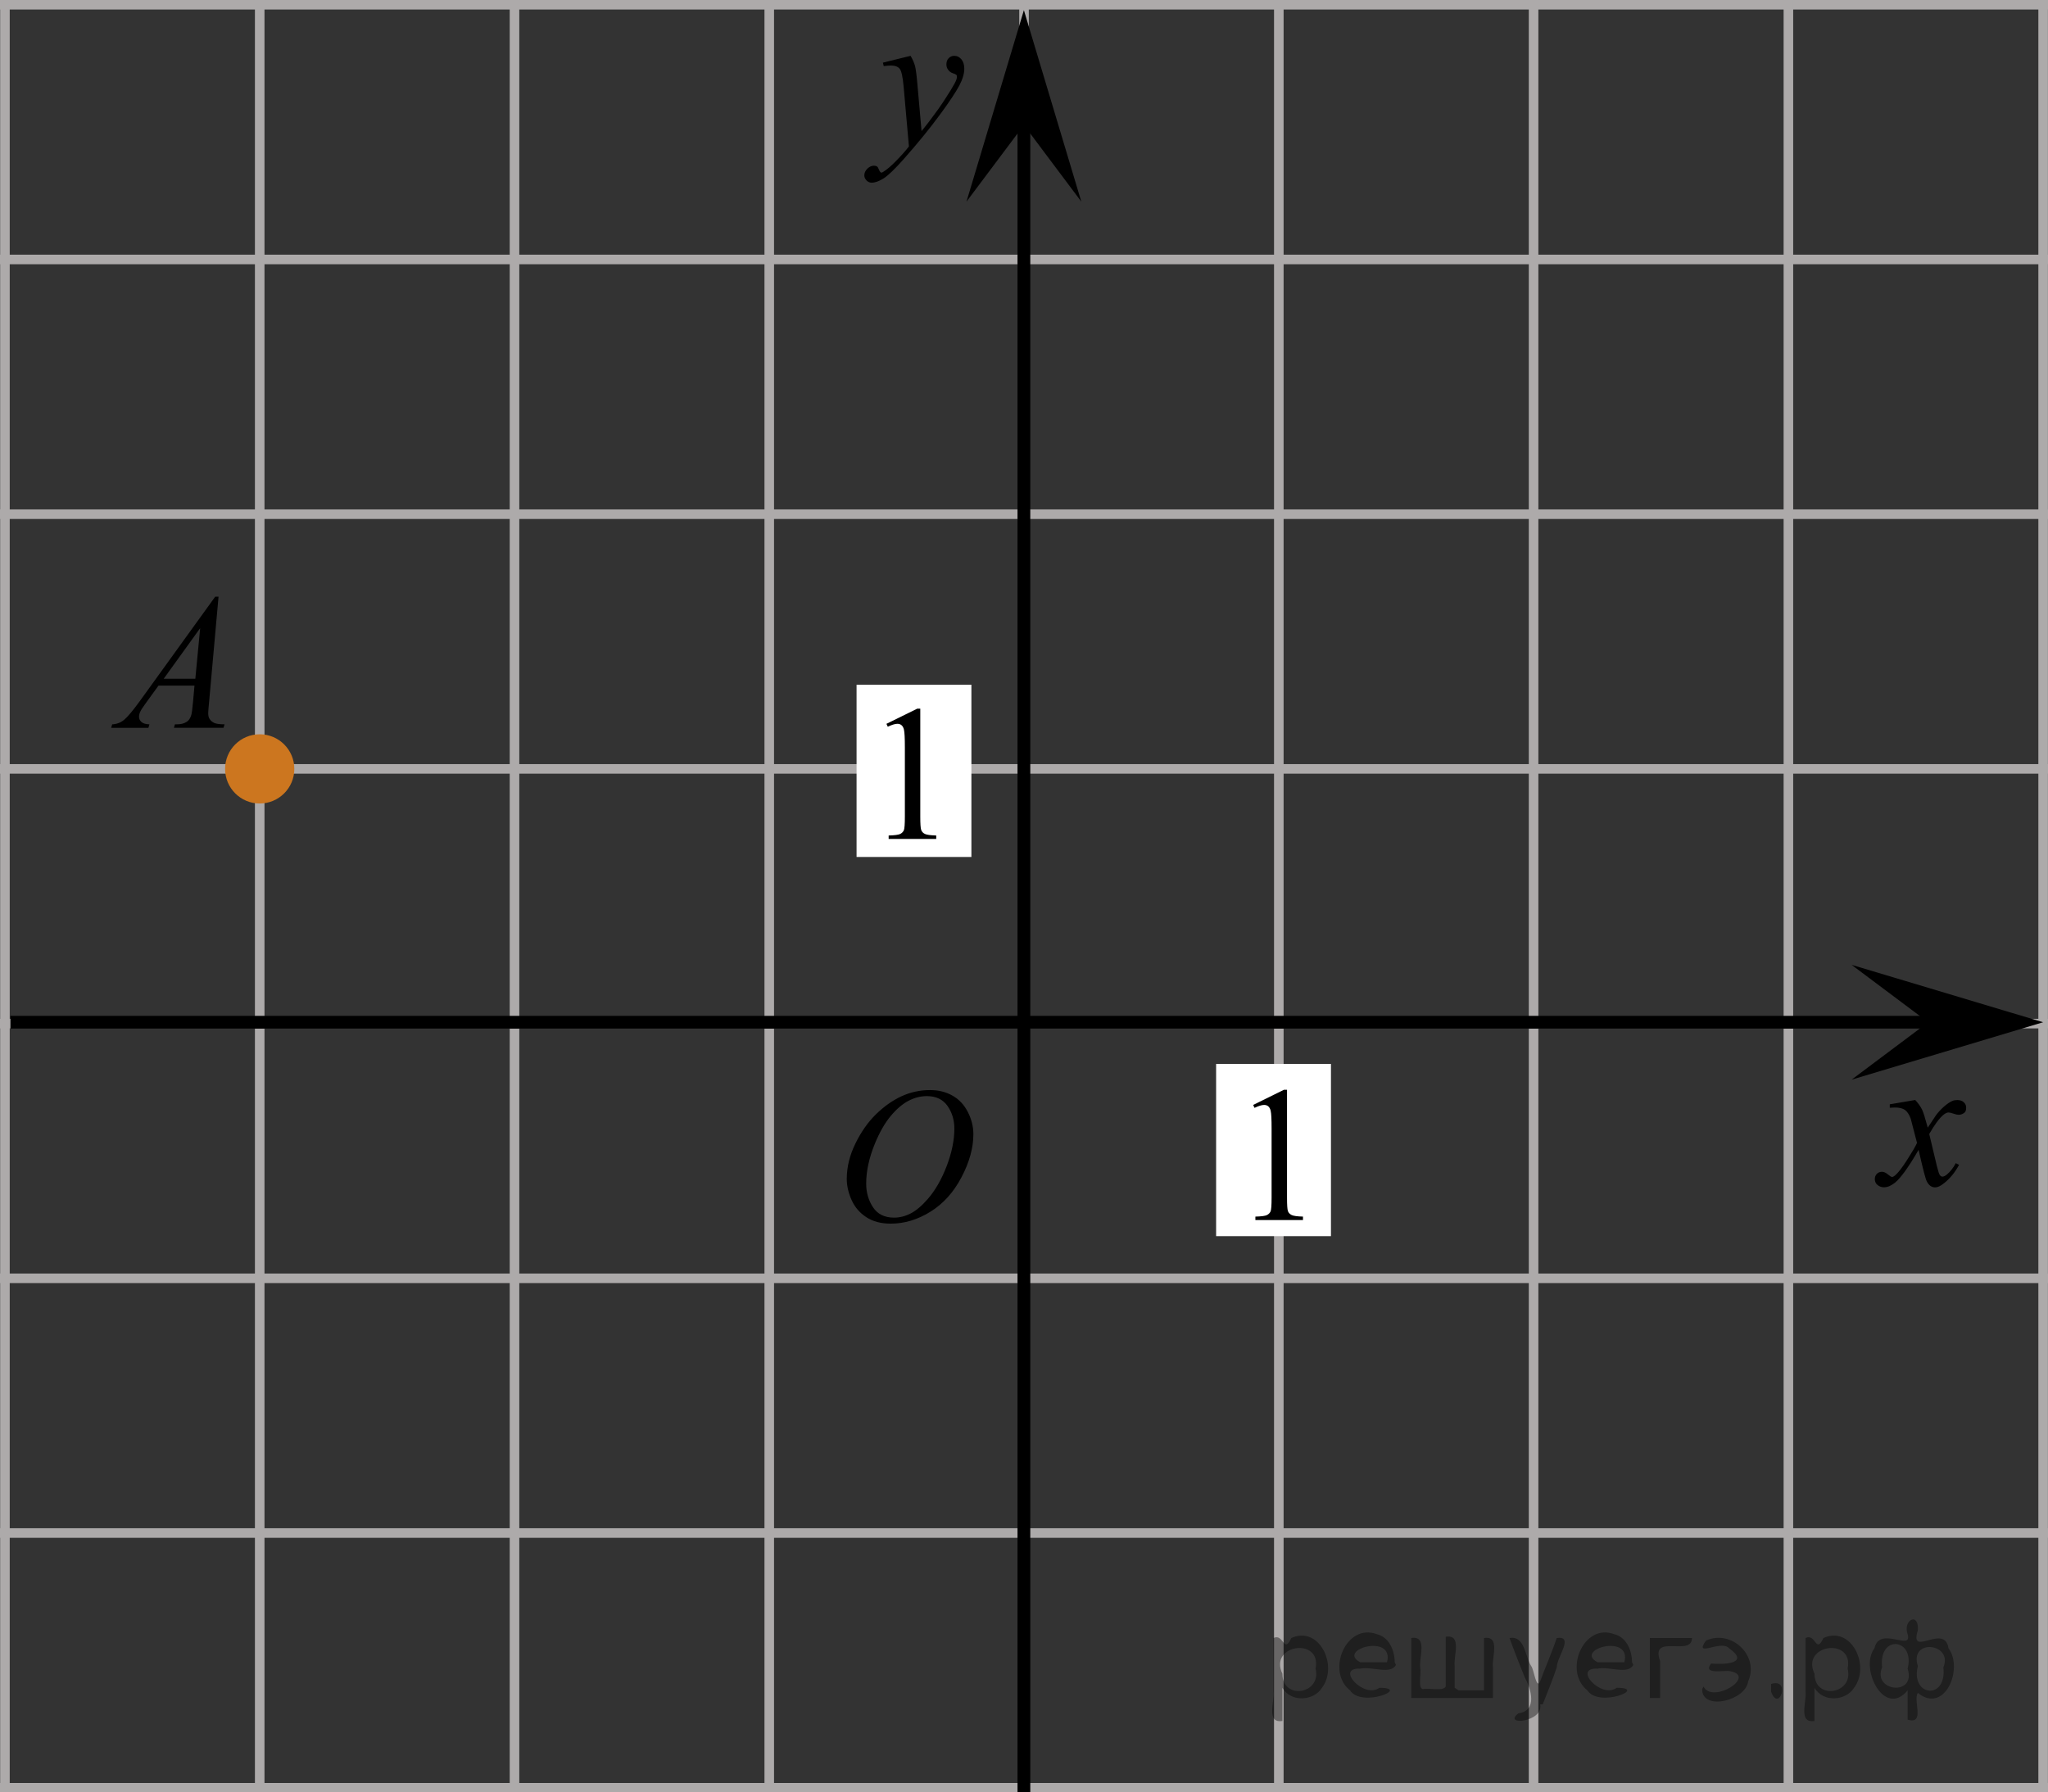 <?xml version="1.0" encoding="utf-8"?>
<!-- Generator: Adobe Illustrator 27.2.0, SVG Export Plug-In . SVG Version: 6.00 Build 0)  -->
<svg version="1.1" id="Слой_1" xmlns="http://www.w3.org/2000/svg" xmlns:xlink="http://www.w3.org/1999/xlink" x="0px" y="0px"
	 width="160.5px" height="140.484px" viewBox="0 0 160.5 140.484" enable-background="new 0 0 160.5 140.484" xml:space="preserve">
<rect x="0" y="0" width="160.5" height="140.484" fill="#333333" stroke="none"/>
<g>
	<g>
		
			<line fill="none" stroke="#ADAAAA" stroke-width="0.75" stroke-miterlimit="10" x1="-2.547" y1="239.944" x2="445.153" y2="239.944"/>
		
			<line fill="none" stroke="#ADAAAA" stroke-width="0.75" stroke-miterlimit="10" x1="-2.547" y1="259.914" x2="445.153" y2="259.914"/>
		
			<line fill="none" stroke="#ADAAAA" stroke-width="0.75" stroke-miterlimit="10" x1="-2.547" y1="279.876" x2="445.153" y2="279.876"/>
		
			<line fill="none" stroke="#ADAAAA" stroke-width="0.75" stroke-miterlimit="10" x1="-2.547" y1="299.844" x2="445.153" y2="299.844"/>
		
			<line fill="none" stroke="#ADAAAA" stroke-width="0.75" stroke-miterlimit="10" x1="-2.547" y1="319.812" x2="445.153" y2="319.812"/>
		
			<line fill="none" stroke="#ADAAAA" stroke-width="0.75" stroke-miterlimit="10" x1="-2.547" y1="339.776" x2="445.153" y2="339.776"/>
		
			<line fill="none" stroke="#ADAAAA" stroke-width="0.75" stroke-miterlimit="10" x1="-2.547" y1="359.748" x2="445.153" y2="359.748"/>
		
			<line fill="none" stroke="#ADAAAA" stroke-width="0.75" stroke-miterlimit="10" x1="-2.547" y1="379.71" x2="445.153" y2="379.71"/>
		
			<line fill="none" stroke="#ADAAAA" stroke-width="0.75" stroke-miterlimit="10" x1="-2.547" y1="399.677" x2="445.153" y2="399.677"/>
		
			<line fill="none" stroke="#ADAAAA" stroke-width="0.75" stroke-miterlimit="10" x1="-2.547" y1="419.646" x2="445.153" y2="419.646"/>
		
			<line fill="none" stroke="#ADAAAA" stroke-width="0.75" stroke-miterlimit="10" x1="-2.547" y1="439.61" x2="445.153" y2="439.61"/>
	</g>
	<g>
		
			<line fill="none" stroke="#ADAAAA" stroke-width="0.75" stroke-miterlimit="10" x1="0.387" y1="446.159" x2="0.387" y2="214.478"/>
		
			<line fill="none" stroke="#ADAAAA" stroke-width="0.75" stroke-miterlimit="10" x1="20.353" y1="446.159" x2="20.353" y2="214.478"/>
		
			<line fill="none" stroke="#ADAAAA" stroke-width="0.75" stroke-miterlimit="10" x1="40.321" y1="446.159" x2="40.321" y2="214.478"/>
		
			<line fill="none" stroke="#ADAAAA" stroke-width="0.75" stroke-miterlimit="10" x1="60.286" y1="446.159" x2="60.286" y2="214.478"/>
		
			<line fill="none" stroke="#ADAAAA" stroke-width="0.75" stroke-miterlimit="10" x1="80.252" y1="446.159" x2="80.252" y2="214.478"/>
		
			<line fill="none" stroke="#ADAAAA" stroke-width="0.75" stroke-miterlimit="10" x1="100.22" y1="446.159" x2="100.22" y2="214.478"/>
		
			<line fill="none" stroke="#ADAAAA" stroke-width="0.75" stroke-miterlimit="10" x1="120.186" y1="446.159" x2="120.186" y2="214.478"/>
		
			<line fill="none" stroke="#ADAAAA" stroke-width="0.75" stroke-miterlimit="10" x1="140.155" y1="446.159" x2="140.155" y2="214.478"/>
		
			<line fill="none" stroke="#ADAAAA" stroke-width="0.75" stroke-miterlimit="10" x1="160.119" y1="446.159" x2="160.119" y2="214.478"/>
		
			<line fill="none" stroke="#ADAAAA" stroke-width="0.75" stroke-miterlimit="10" x1="180.085" y1="446.159" x2="180.085" y2="214.478"/>
		
			<line fill="none" stroke="#ADAAAA" stroke-width="0.75" stroke-miterlimit="10" x1="200.053" y1="446.159" x2="200.053" y2="214.478"/>
		
			<line fill="none" stroke="#ADAAAA" stroke-width="0.75" stroke-miterlimit="10" x1="220.02" y1="446.159" x2="220.02" y2="214.478"/>
		<g>
			
				<line fill="none" stroke="#ADAAAA" stroke-width="0.75" stroke-miterlimit="10" x1="219.928" y1="446.808" x2="219.928" y2="215.125"/>
			
				<line fill="none" stroke="#ADAAAA" stroke-width="0.75" stroke-miterlimit="10" x1="239.895" y1="446.808" x2="239.895" y2="215.125"/>
			
				<line fill="none" stroke="#ADAAAA" stroke-width="0.75" stroke-miterlimit="10" x1="259.864" y1="446.808" x2="259.864" y2="215.125"/>
			
				<line fill="none" stroke="#ADAAAA" stroke-width="0.75" stroke-miterlimit="10" x1="279.828" y1="446.808" x2="279.828" y2="215.125"/>
			
				<line fill="none" stroke="#ADAAAA" stroke-width="0.75" stroke-miterlimit="10" x1="299.793" y1="446.808" x2="299.793" y2="215.125"/>
			
				<line fill="none" stroke="#ADAAAA" stroke-width="0.75" stroke-miterlimit="10" x1="319.763" y1="446.808" x2="319.763" y2="215.125"/>
			
				<line fill="none" stroke="#ADAAAA" stroke-width="0.75" stroke-miterlimit="10" x1="339.73" y1="446.808" x2="339.73" y2="215.125"/>
			
				<line fill="none" stroke="#ADAAAA" stroke-width="0.75" stroke-miterlimit="10" x1="359.694" y1="446.808" x2="359.694" y2="215.125"/>
			
				<line fill="none" stroke="#ADAAAA" stroke-width="0.75" stroke-miterlimit="10" x1="379.662" y1="446.808" x2="379.662" y2="215.125"/>
			
				<line fill="none" stroke="#ADAAAA" stroke-width="0.75" stroke-miterlimit="10" x1="399.627" y1="446.808" x2="399.627" y2="215.125"/>
			
				<line fill="none" stroke="#ADAAAA" stroke-width="0.75" stroke-miterlimit="10" x1="419.597" y1="446.808" x2="419.597" y2="215.125"/>
			
				<line fill="none" stroke="#ADAAAA" stroke-width="0.75" stroke-miterlimit="10" x1="439.562" y1="446.808" x2="439.562" y2="215.125"/>
		</g>
	</g>
</g>
<g>
	<g>
		<line fill="none" stroke="#ADAAAA" stroke-width="0.75" stroke-miterlimit="10" x1="-2.547" y1="0.371" x2="445.153" y2="0.371"/>
		
			<line fill="none" stroke="#ADAAAA" stroke-width="0.75" stroke-miterlimit="10" x1="-2.547" y1="20.338" x2="445.153" y2="20.338"/>
		
			<line fill="none" stroke="#ADAAAA" stroke-width="0.75" stroke-miterlimit="10" x1="-2.547" y1="40.306" x2="445.153" y2="40.306"/>
		
			<line fill="none" stroke="#ADAAAA" stroke-width="0.75" stroke-miterlimit="10" x1="-2.547" y1="60.271" x2="445.153" y2="60.271"/>
		
			<line fill="none" stroke="#ADAAAA" stroke-width="0.75" stroke-miterlimit="10" x1="-2.547" y1="80.237" x2="445.153" y2="80.237"/>
		
			<line fill="none" stroke="#ADAAAA" stroke-width="0.75" stroke-miterlimit="10" x1="-2.547" y1="100.205" x2="445.153" y2="100.205"/>
		
			<line fill="none" stroke="#ADAAAA" stroke-width="0.75" stroke-miterlimit="10" x1="-2.547" y1="120.169" x2="445.153" y2="120.169"/>
		
			<line fill="none" stroke="#ADAAAA" stroke-width="0.75" stroke-miterlimit="10" x1="-2.547" y1="140.138" x2="445.153" y2="140.138"/>
		
			<line fill="none" stroke="#ADAAAA" stroke-width="0.75" stroke-miterlimit="10" x1="-2.547" y1="160.105" x2="445.153" y2="160.105"/>
		
			<line fill="none" stroke="#ADAAAA" stroke-width="0.75" stroke-miterlimit="10" x1="-2.547" y1="180.068" x2="445.153" y2="180.068"/>
		
			<line fill="none" stroke="#ADAAAA" stroke-width="0.75" stroke-miterlimit="10" x1="-2.547" y1="200.039" x2="445.153" y2="200.039"/>
		
			<line fill="none" stroke="#ADAAAA" stroke-width="0.75" stroke-miterlimit="10" x1="-2.547" y1="220.003" x2="445.153" y2="220.003"/>
	</g>
	<g>
		<line fill="none" stroke="#ADAAAA" stroke-width="0.75" stroke-miterlimit="10" x1="0.387" y1="226.552" x2="0.387" y2="-5.129"/>
		
			<line fill="none" stroke="#ADAAAA" stroke-width="0.75" stroke-miterlimit="10" x1="20.353" y1="226.552" x2="20.353" y2="-5.129"/>
		
			<line fill="none" stroke="#ADAAAA" stroke-width="0.75" stroke-miterlimit="10" x1="40.321" y1="226.552" x2="40.321" y2="-5.129"/>
		
			<line fill="none" stroke="#ADAAAA" stroke-width="0.75" stroke-miterlimit="10" x1="60.286" y1="226.552" x2="60.286" y2="-5.129"/>
		
			<line fill="none" stroke="#ADAAAA" stroke-width="0.75" stroke-miterlimit="10" x1="80.252" y1="226.552" x2="80.252" y2="-5.129"/>
		
			<line fill="none" stroke="#ADAAAA" stroke-width="0.75" stroke-miterlimit="10" x1="100.22" y1="226.552" x2="100.22" y2="-5.129"/>
		
			<line fill="none" stroke="#ADAAAA" stroke-width="0.75" stroke-miterlimit="10" x1="120.186" y1="226.552" x2="120.186" y2="-5.129"/>
		
			<line fill="none" stroke="#ADAAAA" stroke-width="0.75" stroke-miterlimit="10" x1="140.155" y1="226.552" x2="140.155" y2="-5.129"/>
		
			<line fill="none" stroke="#ADAAAA" stroke-width="0.75" stroke-miterlimit="10" x1="160.119" y1="226.552" x2="160.119" y2="-5.129"/>
		
			<line fill="none" stroke="#ADAAAA" stroke-width="0.75" stroke-miterlimit="10" x1="180.085" y1="226.552" x2="180.085" y2="-5.129"/>
		
			<line fill="none" stroke="#ADAAAA" stroke-width="0.75" stroke-miterlimit="10" x1="200.053" y1="226.552" x2="200.053" y2="-5.129"/>
		
			<line fill="none" stroke="#ADAAAA" stroke-width="0.75" stroke-miterlimit="10" x1="220.02" y1="226.552" x2="220.02" y2="-5.129"/>
		<g>
			
				<line fill="none" stroke="#ADAAAA" stroke-width="0.75" stroke-miterlimit="10" x1="219.928" y1="227.201" x2="219.928" y2="-4.482"/>
			
				<line fill="none" stroke="#ADAAAA" stroke-width="0.75" stroke-miterlimit="10" x1="239.895" y1="227.201" x2="239.895" y2="-4.482"/>
			
				<line fill="none" stroke="#ADAAAA" stroke-width="0.75" stroke-miterlimit="10" x1="259.864" y1="227.201" x2="259.864" y2="-4.482"/>
			
				<line fill="none" stroke="#ADAAAA" stroke-width="0.75" stroke-miterlimit="10" x1="279.828" y1="227.201" x2="279.828" y2="-4.482"/>
			
				<line fill="none" stroke="#ADAAAA" stroke-width="0.75" stroke-miterlimit="10" x1="299.793" y1="227.201" x2="299.793" y2="-4.482"/>
			
				<line fill="none" stroke="#ADAAAA" stroke-width="0.75" stroke-miterlimit="10" x1="319.763" y1="227.201" x2="319.763" y2="-4.482"/>
			
				<line fill="none" stroke="#ADAAAA" stroke-width="0.75" stroke-miterlimit="10" x1="339.73" y1="227.201" x2="339.73" y2="-4.482"/>
			
				<line fill="none" stroke="#ADAAAA" stroke-width="0.75" stroke-miterlimit="10" x1="359.694" y1="227.201" x2="359.694" y2="-4.482"/>
			
				<line fill="none" stroke="#ADAAAA" stroke-width="0.75" stroke-miterlimit="10" x1="379.662" y1="227.201" x2="379.662" y2="-4.482"/>
			
				<line fill="none" stroke="#ADAAAA" stroke-width="0.75" stroke-miterlimit="10" x1="399.627" y1="227.201" x2="399.627" y2="-4.482"/>
			
				<line fill="none" stroke="#ADAAAA" stroke-width="0.75" stroke-miterlimit="10" x1="419.597" y1="227.201" x2="419.597" y2="-4.482"/>
			
				<line fill="none" stroke="#ADAAAA" stroke-width="0.75" stroke-miterlimit="10" x1="439.562" y1="227.201" x2="439.562" y2="-4.482"/>
		</g>
	</g>
</g>
<line fill="none" x1="-426.047" y1="128.123" x2="-425.68" y2="128.123"/>
<rect x="67.128" y="53.675" fill="#FFFFFF" width="9" height="13.5"/>
<polygon points="80.242,9.802 75.742,15.807 80.242,0.796 84.742,15.807 "/>
<g>
	<g>
		<g>
			<g>
				<g>
					<g>
						<g>
							<g>
								<defs>
									<rect id="SVGID_1_" x="63.409" y="81.94" width="16.438" height="17.871"/>
								</defs>
								<clipPath id="SVGID_00000178178979422359244220000011379658699565460630_">
									<use xlink:href="#SVGID_1_"  overflow="visible"/>
								</clipPath>
								<g clip-path="url(#SVGID_00000178178979422359244220000011379658699565460630_)">
									<path d="M72.887,85.447c0.662,0,1.248,0.146,1.758,0.436c0.513,0.287,0.91,0.714,1.199,1.273
										c0.289,0.563,0.438,1.147,0.438,1.756c0,1.07-0.313,2.195-0.935,3.377c-0.621,1.181-1.433,2.076-2.433,2.695
										c-1,0.621-2.035,0.934-3.104,0.934c-0.771,0-1.413-0.172-1.932-0.516c-0.52-0.342-0.9-0.793-1.147-1.354
										c-0.248-0.562-0.371-1.104-0.371-1.633c0-0.938,0.229-1.856,0.675-2.771s0.981-1.677,1.604-2.289
										c0.623-0.611,1.288-1.084,1.993-1.414C71.342,85.613,72.092,85.447,72.887,85.447z M72.637,85.921
										c-0.489,0-0.972,0.123-1.438,0.367c-0.467,0.242-0.936,0.643-1.396,1.193c-0.461,0.555-0.876,1.278-1.244,2.178
										c-0.45,1.104-0.677,2.145-0.677,3.121c0,0.697,0.179,1.316,0.536,1.855c0.357,0.539,0.907,0.811,1.646,0.811
										c0.445,0,0.887-0.109,1.313-0.332c0.429-0.223,0.875-0.603,1.342-1.139c0.584-0.675,1.074-1.535,1.477-2.58
										c0.396-1.047,0.597-2.021,0.597-2.929c0-0.669-0.181-1.263-0.537-1.776C73.895,86.179,73.356,85.921,72.637,85.921z"/>
								</g>
							</g>
						</g>
					</g>
				</g>
			</g>
		</g>
	</g>
</g>
<g>
	<g>
		<g>
			<g>
				<g>
					<g>
						<g>
							<g>
								<defs>
									
										<rect id="SVGID_00000125568445509121800870000014131313197685255573_" x="66.865" y="52.026" width="9.527" height="16.49"/>
								</defs>
								<clipPath id="SVGID_00000066492605287244959740000012752953447806899076_">
									<use xlink:href="#SVGID_00000125568445509121800870000014131313197685255573_"  overflow="visible"/>
								</clipPath>
								<g clip-path="url(#SVGID_00000066492605287244959740000012752953447806899076_)">
									<path d="M69.469,56.739l2.412-1.188h0.241v8.452c0,0.561,0.021,0.91,0.07,1.048c0.045,0.138,0.144,0.243,0.289,0.317
										c0.145,0.07,0.438,0.111,0.891,0.125v0.271h-3.729v-0.271c0.472-0.014,0.771-0.055,0.906-0.121
										c0.137-0.071,0.23-0.168,0.285-0.289c0.053-0.12,0.08-0.48,0.08-1.082v-5.403c0-0.729-0.023-1.195-0.072-1.402
										c-0.035-0.153-0.098-0.271-0.188-0.348c-0.09-0.077-0.197-0.111-0.326-0.111c-0.18,0-0.433,0.078-0.752,0.229
										L69.469,56.739z"/>
								</g>
							</g>
						</g>
					</g>
				</g>
			</g>
		</g>
	</g>
</g>
<g>
	<g>
		<g>
			<g>
				<g>
					<g>
						<g>
							<g>
								<defs>
									
										<rect id="SVGID_00000142899073980873558850000003443202369365827241_" x="144.258" y="83.282" width="12.359" height="13.729"/>
								</defs>
								<clipPath id="SVGID_00000067945432575828852780000007511455932275521199_">
									<use xlink:href="#SVGID_00000142899073980873558850000003443202369365827241_"  overflow="visible"/>
								</clipPath>
								<g clip-path="url(#SVGID_00000067945432575828852780000007511455932275521199_)">
									<path d="M150.093,86.225c0.239,0.256,0.422,0.512,0.545,0.771c0.091,0.179,0.233,0.644,0.438,1.396l0.649-0.976
										c0.172-0.233,0.382-0.461,0.627-0.676c0.245-0.215,0.461-0.356,0.646-0.438c0.114-0.052,0.248-0.073,0.393-0.073
										c0.213,0,0.381,0.058,0.506,0.17s0.188,0.25,0.188,0.412c0,0.188-0.035,0.313-0.106,0.385
										c-0.142,0.123-0.296,0.188-0.476,0.188c-0.104,0-0.215-0.021-0.332-0.065c-0.229-0.078-0.389-0.116-0.465-0.116
										c-0.117,0-0.26,0.065-0.422,0.204c-0.308,0.258-0.67,0.75-1.092,1.482l0.604,2.537c0.097,0.389,0.174,0.619,0.234,0.695
										c0.063,0.075,0.129,0.112,0.19,0.112c0.104,0,0.226-0.058,0.361-0.17c0.271-0.229,0.5-0.521,0.689-0.886l0.26,0.134
										c-0.313,0.579-0.701,1.063-1.184,1.443c-0.271,0.218-0.498,0.322-0.688,0.322c-0.272,0-0.494-0.151-0.654-0.466
										c-0.104-0.188-0.317-1.02-0.646-2.479c-0.769,1.334-1.382,2.188-1.845,2.573c-0.303,0.242-0.59,0.365-0.871,0.365
										c-0.194,0-0.375-0.065-0.538-0.213c-0.115-0.104-0.177-0.254-0.177-0.437c0-0.162,0.056-0.297,0.162-0.405
										c0.104-0.105,0.238-0.162,0.396-0.162c0.153,0,0.321,0.08,0.503,0.235c0.127,0.11,0.229,0.17,0.295,0.17
										c0.061,0,0.135-0.039,0.229-0.116c0.229-0.188,0.545-0.591,0.941-1.211c0.396-0.619,0.66-1.064,0.782-1.341
										c-0.308-1.194-0.474-1.828-0.493-1.896c-0.111-0.315-0.266-0.547-0.441-0.68c-0.184-0.134-0.449-0.199-0.807-0.199
										c-0.111,0-0.24,0.006-0.395,0.019v-0.269L150.093,86.225z"/>
								</g>
							</g>
						</g>
					</g>
				</g>
			</g>
		</g>
	</g>
</g>
<g>
	<g>
		<g>
			<g>
				<g>
					<g>
						<g>
							<g>
								<defs>
									
										<rect id="SVGID_00000034047590546459238760000018419684370906503314_" x="65.047" y="1.437" width="13.746" height="16.491"/>
								</defs>
								<clipPath id="SVGID_00000034777141478355015150000011221187463666366090_">
									<use xlink:href="#SVGID_00000034047590546459238760000018419684370906503314_"  overflow="visible"/>
								</clipPath>
								<g clip-path="url(#SVGID_00000034777141478355015150000011221187463666366090_)">
									<path d="M71.36,4.376c0.168,0.284,0.282,0.552,0.351,0.801c0.063,0.248,0.127,0.736,0.188,1.465l0.322,3.632
										c0.298-0.354,0.727-0.913,1.285-1.683c0.271-0.374,0.604-0.884,1.004-1.528c0.24-0.394,0.391-0.669,0.441-0.825
										c0.029-0.078,0.043-0.159,0.043-0.243c0-0.056-0.017-0.101-0.051-0.133c-0.035-0.034-0.125-0.075-0.271-0.122
										s-0.269-0.135-0.358-0.26c-0.099-0.126-0.146-0.27-0.146-0.433c0-0.201,0.061-0.363,0.178-0.486s0.269-0.185,0.442-0.185
										c0.216,0,0.397,0.09,0.554,0.27c0.151,0.182,0.229,0.429,0.229,0.741c0,0.391-0.134,0.833-0.397,1.332
										c-0.267,0.5-0.774,1.269-1.535,2.3c-0.758,1.033-1.676,2.16-2.754,3.383c-0.741,0.841-1.293,1.369-1.649,1.59
										c-0.357,0.221-0.668,0.329-0.926,0.329c-0.15,0-0.285-0.06-0.4-0.176c-0.113-0.113-0.174-0.25-0.174-0.4
										c0-0.19,0.08-0.365,0.237-0.522c0.16-0.158,0.334-0.234,0.521-0.234c0.099,0,0.181,0.021,0.242,0.064
										c0.041,0.023,0.084,0.095,0.131,0.21c0.047,0.116,0.09,0.193,0.129,0.231c0.022,0.022,0.054,0.037,0.089,0.037
										c0.028,0,0.082-0.023,0.153-0.073c0.271-0.167,0.586-0.436,0.941-0.798c0.477-0.481,0.822-0.876,1.053-1.183l-0.414-4.68
										c-0.067-0.771-0.173-1.242-0.313-1.41c-0.141-0.167-0.369-0.251-0.692-0.251c-0.104,0-0.286,0.017-0.556,0.045L69.194,4.91
										L71.36,4.376z"/>
								</g>
							</g>
						</g>
					</g>
				</g>
			</g>
		</g>
	</g>
</g>
<line fill="none" stroke="#000000" stroke-miterlimit="10" x1="0.818" y1="80.131" x2="152.492" y2="80.131"/>
<line fill="none" stroke="#000000" stroke-miterlimit="10" x1="80.242" y1="160.875" x2="80.242" y2="3.591"/>
<rect x="95.306" y="83.397" fill="#FFFFFF" width="9" height="13.5"/>
<g>
	<g>
		<g>
			<g>
				<g>
					<g>
						<g>
							<g>
								<defs>
									
										<rect id="SVGID_00000051382821228517220310000008437043461543275687_" x="95.605" y="81.901" width="9.528" height="16.49"/>
								</defs>
								<clipPath id="SVGID_00000160159676176441719300000005434495456417098652_">
									<use xlink:href="#SVGID_00000051382821228517220310000008437043461543275687_"  overflow="visible"/>
								</clipPath>
								<g clip-path="url(#SVGID_00000160159676176441719300000005434495456417098652_)">
									<path d="M98.21,86.612l2.412-1.188h0.241v8.451c0,0.563,0.021,0.911,0.068,1.049c0.045,0.139,0.146,0.244,0.289,0.316
										c0.146,0.072,0.439,0.113,0.893,0.125v0.271h-3.729v-0.27c0.471-0.012,0.771-0.053,0.905-0.121
										c0.138-0.07,0.229-0.167,0.285-0.287c0.053-0.121,0.08-0.48,0.08-1.082v-5.404c0-0.729-0.022-1.193-0.072-1.4
										c-0.035-0.155-0.099-0.271-0.188-0.35c-0.09-0.075-0.195-0.109-0.325-0.109c-0.181,0-0.433,0.078-0.752,0.229
										L98.21,86.612z"/>
								</g>
							</g>
						</g>
					</g>
				</g>
			</g>
		</g>
	</g>
</g>
<g>
	<g>
		<g>
			<g>
				<g>
					<g>
						<defs>
							
								<rect id="SVGID_00000008837716909596795720000015463694392962227103_" x="5.81" y="43.246" width="14.902" height="16.561"/>
						</defs>
						<clipPath id="SVGID_00000108990413008861724080000016359588667850285219_">
							<use xlink:href="#SVGID_00000008837716909596795720000015463694392962227103_"  overflow="visible"/>
						</clipPath>
						<g clip-path="url(#SVGID_00000108990413008861724080000016359588667850285219_)">
							<path d="M17.127,46.771l-0.75,8.361c-0.039,0.391-0.06,0.646-0.06,0.771c0,0.197,0.037,0.35,0.107,0.451
								c0.093,0.146,0.218,0.25,0.375,0.319c0.158,0.068,0.425,0.104,0.797,0.104l-0.079,0.273h-3.887l0.08-0.273h0.167
								c0.313,0,0.571-0.068,0.771-0.208c0.143-0.095,0.25-0.25,0.327-0.468c0.054-0.152,0.104-0.514,0.152-1.082l0.115-1.274
								h-2.822l-1.005,1.387c-0.229,0.313-0.371,0.535-0.431,0.671c-0.06,0.137-0.088,0.264-0.088,0.383
								c0,0.158,0.063,0.293,0.188,0.408c0.126,0.113,0.335,0.174,0.626,0.185l-0.08,0.274h-2.918l0.08-0.274
								c0.356-0.015,0.676-0.138,0.949-0.367c0.271-0.229,0.683-0.72,1.228-1.472l5.896-8.168L17.127,46.771L17.127,46.771z
								 M15.687,49.239l-2.858,3.966h2.479L15.687,49.239z"/>
						</g>
					</g>
				</g>
			</g>
		</g>
	</g>
</g>
<polygon points="151.114,80.131 145.108,75.631 160.119,80.131 145.108,84.631 "/>
<circle fill="#CC761F" stroke="#CC761F" stroke-width="0.75" stroke-miterlimit="10" cx="20.353" cy="60.271" r="2.338"/>
<g style="stroke:none;fill:#000;fill-opacity:0.4" > <path d="m 100.5,132.4 c 0,0.8 0,1.6 0,2.5 -1.3,0.2 -0.6,-1.5 -0.7,-2.3 0,-1.4 0,-2.8 0,-4.2 0.8,-0.4 0.8,1.3 1.4,0.0 2.2,-1.0 3.7,2.2 2.4,3.9 -0.6,1.0 -2.4,1.2 -3.1,0.0 z m 2.6,-1.6 c 0.5,-2.5 -3.7,-1.9 -2.6,0.4 0.0,2.1 3.1,1.6 2.6,-0.4 z" /> <path d="m 109.4,130.5 c -0.4,0.8 -1.9,0.1 -2.8,0.3 -2.0,-0.1 0.3,2.4 1.5,1.5 2.5,0.0 -1.4,1.6 -2.3,0.2 -1.9,-1.5 -0.3,-5.3 2.1,-4.4 0.9,0.2 1.4,1.2 1.4,2.2 z m -0.7,-0.2 c 0.6,-2.3 -4.0,-1.0 -2.1,0.0 0.7,0 1.4,-0.0 2.1,-0.0 z" /> <path d="m 114.3,132.5 c 0.6,0 1.3,0 2.0,0 0,-1.3 0,-2.7 0,-4.1 1.3,-0.2 0.6,1.5 0.7,2.3 0,0.8 0,1.6 0,2.4 -2.1,0 -4.2,0 -6.4,0 0,-1.5 0,-3.1 0,-4.7 1.3,-0.2 0.6,1.5 0.7,2.3 0.1,0.5 -0.2,1.6 0.2,1.7 0.5,-0.1 1.6,0.2 1.8,-0.2 0,-1.3 0,-2.6 0,-3.9 1.3,-0.2 0.6,1.5 0.7,2.3 0,0.5 0,1.1 0,1.7 z" /> <path d="m 120.7,133.6 c 0.3,1.4 -3.0,1.7 -1.7,0.7 1.5,-0.2 1.0,-1.9 0.5,-2.8 -0.4,-1.0 -0.8,-2.0 -1.2,-3.1 1.2,-0.2 1.2,1.4 1.7,2.2 0.2,0.2 0.4,1.9 0.7,1.2 0.4,-1.1 0.9,-2.2 1.3,-3.4 1.4,-0.2 0.0,1.5 -0.0,2.3 -0.3,0.9 -0.7,1.9 -1.1,2.9 z" /> <path d="m 128.0,130.5 c -0.4,0.8 -1.9,0.1 -2.8,0.3 -2.0,-0.1 0.3,2.4 1.5,1.5 2.5,0.0 -1.4,1.6 -2.3,0.2 -1.9,-1.5 -0.3,-5.3 2.1,-4.4 0.9,0.2 1.4,1.2 1.4,2.2 z m -0.7,-0.2 c 0.6,-2.3 -4.0,-1.0 -2.1,0.0 0.7,0 1.4,-0.0 2.1,-0.0 z" /> <path d="m 129.3,133.1 c 0,-1.5 0,-3.1 0,-4.7 1.1,0 2.2,0 3.3,0 0.0,1.5 -3.3,-0.4 -2.5,1.8 0,0.9 0,1.9 0,2.9 -0.2,0 -0.5,0 -0.7,0 z" /> <path d="m 133.5,132.2 c 0.7,1.4 4.2,-0.8 2.1,-1.2 -0.5,-0.1 -2.2,0.3 -1.5,-0.6 1.0,0.1 3.1,0.0 1.4,-1.2 -0.6,-0.7 -2.8,0.8 -1.8,-0.6 2.0,-0.9 4.2,1.2 3.3,3.2 -0.2,1.5 -3.5,2.3 -3.6,0.7 l 0,-0.1 0,-0.0 0,0 z" /> <path d="m 138.8,132.0 c 1.6,-0.5 0.6,2.3 -0.0,0.6 -0.0,-0.2 0.0,-0.4 0.0,-0.6 z" /> <path d="m 142.2,132.4 c 0,0.8 0,1.6 0,2.5 -1.3,0.2 -0.6,-1.5 -0.7,-2.3 0,-1.4 0,-2.8 0,-4.2 0.8,-0.4 0.8,1.3 1.4,0.0 2.2,-1.0 3.7,2.2 2.4,3.9 -0.6,1.0 -2.4,1.2 -3.1,0.0 z m 2.6,-1.6 c 0.5,-2.5 -3.7,-1.9 -2.6,0.4 0.0,2.1 3.1,1.6 2.6,-0.4 z" /> <path d="m 147.5,130.7 c -0.8,1.9 2.7,2.3 2.0,0.1 0.6,-2.4 -2.3,-2.7 -2.0,-0.1 z m 2.0,4.2 c 0,-0.8 0,-1.6 0,-2.4 -1.8,2.2 -3.8,-1.7 -2.6,-3.3 0.4,-1.8 3.0,0.3 2.6,-1.1 -0.4,-1.1 0.9,-1.8 0.8,-0.3 -0.7,2.2 2.1,-0.6 2.4,1.4 1.2,1.6 -0.3,5.2 -2.4,3.5 -0.4,0.6 0.6,2.5 -0.8,2.1 z m 2.8,-4.2 c 0.8,-1.9 -2.7,-2.3 -2.0,-0.1 -0.6,2.4 2.3,2.7 2.0,0.1 z" /> </g></svg>

<!--File created and owned by https://sdamgia.ru. Copying is prohibited. All rights reserved.-->
